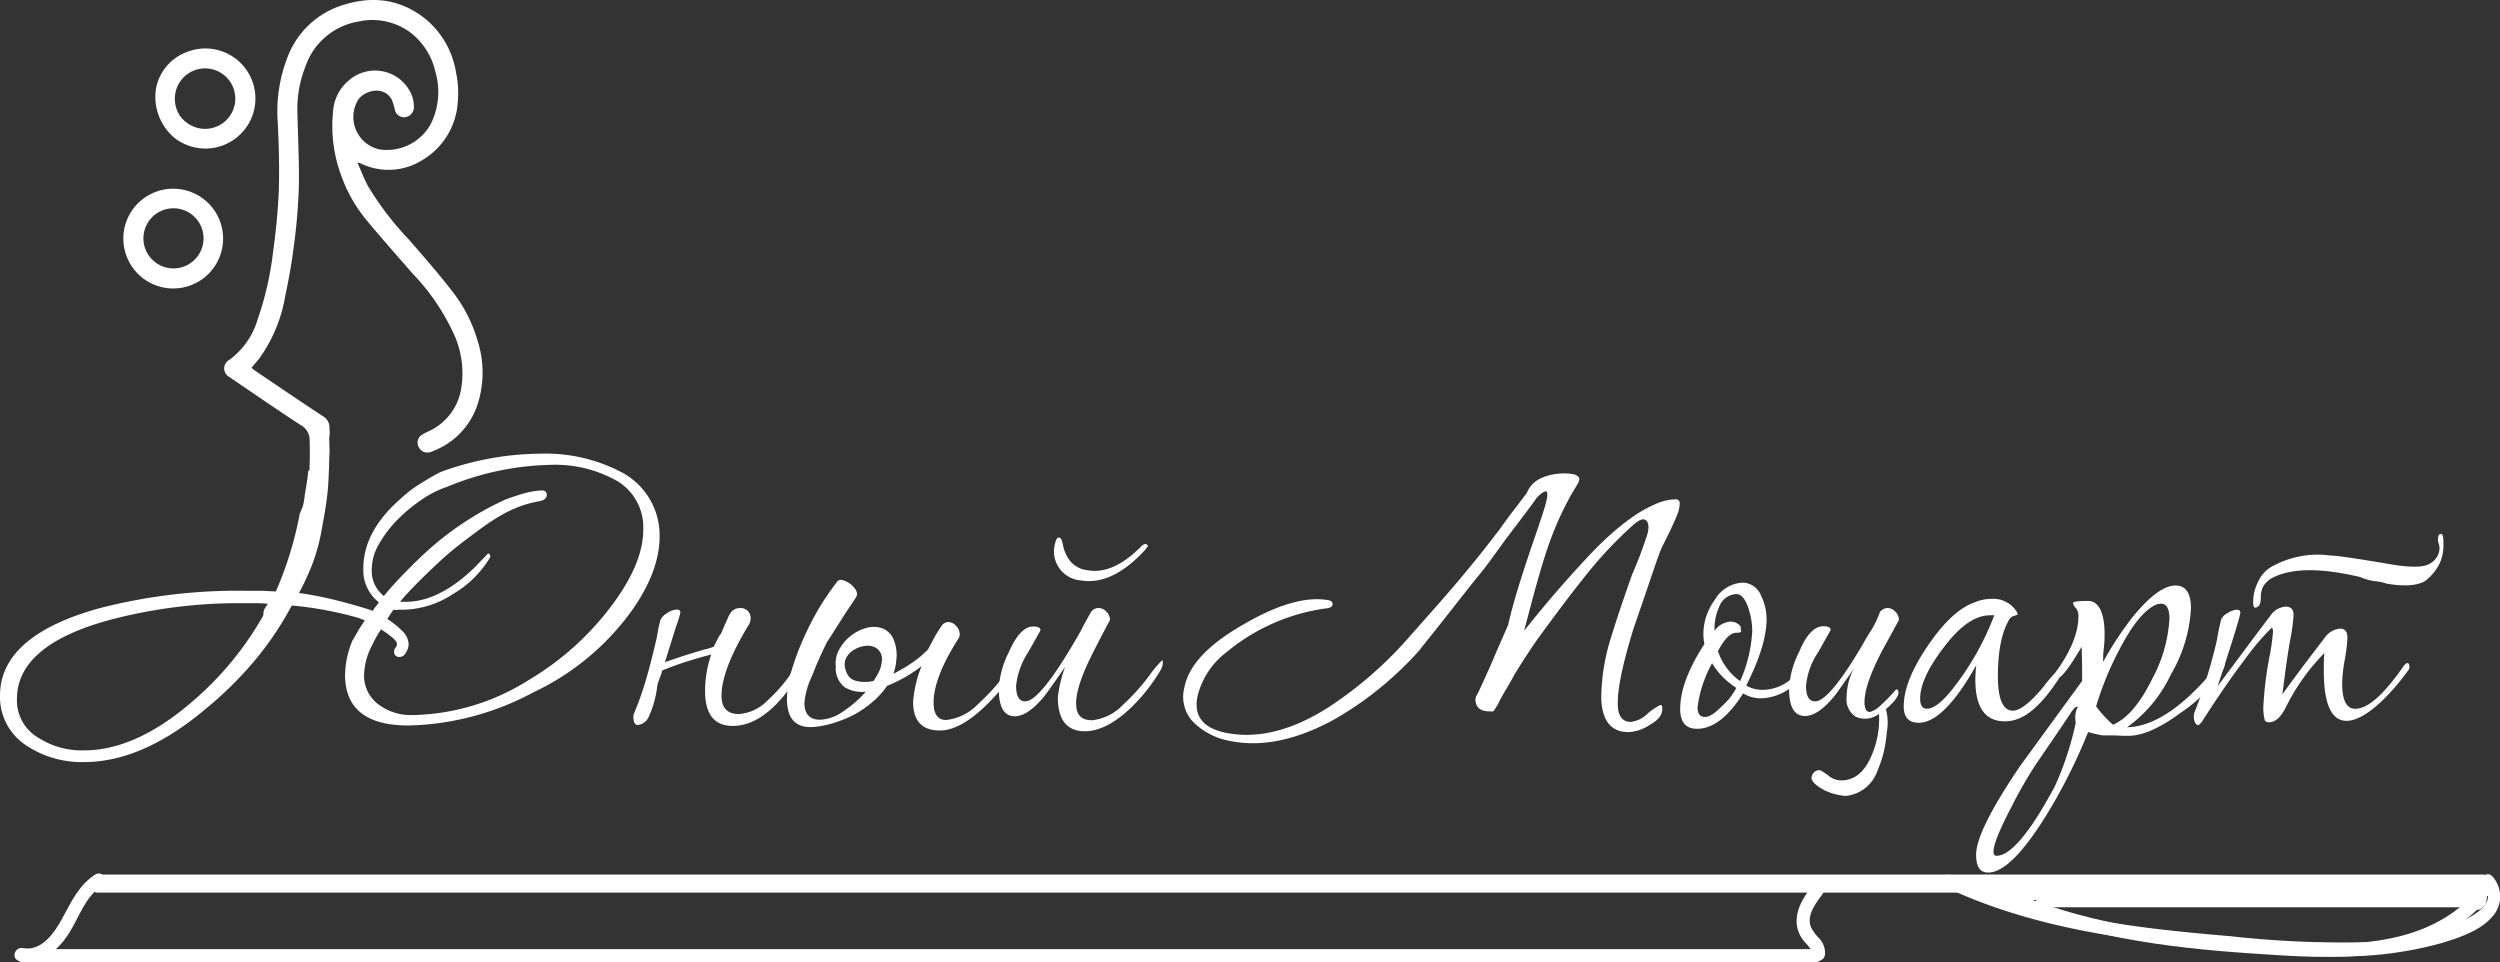 <?xml version="1.0" encoding="UTF-8"?> <svg xmlns="http://www.w3.org/2000/svg" viewBox="0 0 295.25 113.65"><rect x="0" y="0" width="295.25" height="113.65" fill="#333333" stroke="none"/> <defs> <style>.cls-1{fill:#fff;}</style> </defs> <g id="Слой_2" data-name="Слой 2"> <g id="Слой_1-2" data-name="Слой 1"> <path class="cls-1" d="M42.22,19.22c.44,1,.78,1.9,1.25,2.77a35.9,35.9,0,0,0,4.79,6.27c1.75,2,3.49,4,5.14,6.13a17.16,17.16,0,0,1,3,5.84A12.27,12.27,0,0,1,56.32,48a8.85,8.85,0,0,1-4.55,5,8.33,8.33,0,0,1-.93.39,1.13,1.13,0,0,1-1.39-.6,1.07,1.07,0,0,1,.35-1.42c.42-.28.9-.45,1.34-.7a6.72,6.72,0,0,0,3.36-5,11.14,11.14,0,0,0-.69-5.74,25.58,25.58,0,0,0-5.07-7.61c-1.81-2.08-3.65-4.15-5.41-6.27a17.19,17.19,0,0,1-3-5.23,16.86,16.86,0,0,1-1-7.61,5.23,5.23,0,0,1,1.9-3.74,4.69,4.69,0,0,1,7.17,1.29,3.83,3.83,0,0,1,.48,2,1.21,1.21,0,0,1-1,1.08,1.14,1.14,0,0,1-1.22-.75,6.7,6.7,0,0,0-.41-1.36c-1-1.72-3.34-1-4,.14a3.91,3.91,0,0,0,2.66,5.79,5.91,5.91,0,0,0,6-3.09,8.5,8.5,0,0,0,.5-6.13,8.07,8.07,0,0,0-2.85-4.53A7.56,7.56,0,0,0,42.3,2.55a8,8,0,0,0-6.24,5.34,13.56,13.56,0,0,0-.94,5.31c.07,3,.23,6,.17,9a67.79,67.79,0,0,1-.62,7.1c-.24,1.92-.6,3.84-1,5.74a17.45,17.45,0,0,1-3.13,7.4c-.26.32-.54.62-.84,1,.17.13.32.27.49.38,2.66,1.8,5.31,3.6,8,5.37a1.48,1.48,0,0,1,.72,1.25c0,.33.07.65,0,1s.05,1.94,0,2.07c-.06,1.59-.07,3.19-.24,4.78s-.49,3.24-.79,4.85a22.1,22.1,0,0,1-1.63,5,23.31,23.31,0,0,1-2.93,4.89,1.18,1.18,0,0,1-1.92.21,1.2,1.2,0,0,1-.07-1.47c.75-1.14,1.54-2.24,2.2-3.42A22.28,22.28,0,0,0,35.77,62a44.7,44.7,0,0,0,.8-9.93,2,2,0,0,0-1-1.83c-2.87-1.87-5.68-3.81-8.5-5.73a1.14,1.14,0,0,1,0-2A9,9,0,0,0,30.4,37.8a37.39,37.39,0,0,0,1.87-8.22,71.41,71.41,0,0,0,.66-7.15c.08-2.65,0-5.31-.13-8a17.62,17.62,0,0,1,1.12-7.58,10.23,10.23,0,0,1,5.85-6C43.45-.53,47-.33,50.19,2.19a10.27,10.27,0,0,1,3.66,6.33,11.63,11.63,0,0,1,.21,3.53A8.54,8.54,0,0,1,50,18.83a7.51,7.51,0,0,1-7.5.42S42.42,19.24,42.22,19.22Z"></path> <path class="cls-1" d="M20.33,22.29a5.89,5.89,0,1,1-5.76,6A5.88,5.88,0,0,1,20.33,22.29Zm-3.39,6A3.55,3.55,0,1,0,20.4,24.6,3.55,3.55,0,0,0,16.94,28.25Z"></path> <path class="cls-1" d="M18.42,10.48A5.72,5.72,0,0,1,22,6.17a5.91,5.91,0,1,1-1.41,10.1A6.34,6.34,0,0,1,18.42,10.48Zm3.72,4.07a3.57,3.57,0,1,0-1.47-3.28,3.68,3.68,0,0,0,.4,2.1A3.27,3.27,0,0,0,22.14,14.55Z"></path> <path class="cls-1" d="M73.15,55.64a19.24,19.24,0,0,0-9.31-2.06A34.71,34.71,0,0,0,52,55.76c-.65.34-1.19.64-1.63.91s-.85.52-1.23.77A12.17,12.17,0,0,0,48,58.3c-.38.32-.82.71-1.31,1.17q-3.78,3.6-3.78,7.66a4.79,4.79,0,0,0,1.83,4,3.34,3.34,0,0,1-.37.51,4,4,0,0,0-.37.52.05.05,0,0,1-.06-.06c-.91-.3-2.17-.67-3.77-1.09a43.26,43.26,0,0,0-5-1Q37.89,63,37.89,59c0-1.85-.5-3-1.48-3.44-.09.95-.24,1.88-.41,2.82a7.66,7.66,0,0,1-.26,1.48l-.34.82a42.34,42.34,0,0,1-2.82,9.17l-1.69-.08c-.59,0-1.23,0-1.91,0A65.28,65.28,0,0,0,11.6,71.87Q0,75.13,0,82.16A6.83,6.83,0,0,0,3.2,88.1,11.78,11.78,0,0,0,9.94,90q6.87,0,14.29-6.23A44.07,44.07,0,0,0,30.09,78a38,38,0,0,0,4.37-6.49A42.22,42.22,0,0,1,42.41,73c.07,0,.3.13.68.28-.3.42-.57.83-.8,1.23s-.45.79-.68,1.17a11.06,11.06,0,0,0-.86,4q0,6,7.49,6A32.55,32.55,0,0,0,63,81.76,30.15,30.15,0,0,0,74.7,72q3.19-4.58,3.2-8.63A8.43,8.43,0,0,0,73.15,55.64ZM22.86,82.73q-6.75,5.88-12.92,5.89a9.48,9.48,0,0,1-5.31-1.43A5.12,5.12,0,0,1,2,82.56q0-6.34,10.86-9.32a59.4,59.4,0,0,1,16-2l1.57,0c.52,0,1,.05,1.4.09A37.93,37.93,0,0,1,22.86,82.73ZM72.93,70.56a33.62,33.62,0,0,1-10.52,9.77,26.49,26.49,0,0,1-13.72,4.12,6.4,6.4,0,0,1-4-1.26A4.23,4.23,0,0,1,43,79.64a8,8,0,0,1,1-3.54,12.42,12.42,0,0,1,1-1.77,12,12,0,0,1,1.31.94c.38.33.57.58.57.77a.71.71,0,0,1-.17.46.74.74,0,0,0-.17.4.61.61,0,0,0,.69.69.87.87,0,0,0,.71-.52,1.86,1.86,0,0,0,.32-1,2.24,2.24,0,0,0-.69-1.49,9.77,9.77,0,0,0-1.83-1.48c.12-.19.23-.37.35-.54a5.64,5.64,0,0,1,.39-.55,1.9,1.9,0,0,0,.58,0,5.44,5.44,0,0,1,.57,0,11.1,11.1,0,0,0,5.83-1.83,12.5,12.5,0,0,0,4.45-4.4c0-.26-.09-.4-.28-.4L56,67.07q-4.17,4-8.06,4h-.69c.46-.57,1-1.16,1.6-1.77q1.61-1.65,3.15-3.06c1-.93,2.06-1.78,3.08-2.54s1.71-1.3,2.49-1.83a22.74,22.74,0,0,1,2.26-1.37,13.37,13.37,0,0,1,3.94-1.32c.53-.11.8-.36.8-.74s-.23-.55-.68-.51h-.12a9.5,9.5,0,0,0-1.88.34c-.69.19-1.43.44-2.23.74a36.3,36.3,0,0,0-10.06,6.86c-.8.76-1.55,1.52-2.26,2.26s-1.38,1.49-2,2.26a3.76,3.76,0,0,1-1.43-3.26,5.9,5.9,0,0,1,.86-2.89,13.76,13.76,0,0,1,2.17-2.86A19.08,19.08,0,0,1,49.81,59a12.05,12.05,0,0,1,3-1.51A33.48,33.48,0,0,1,65,54.9a14.79,14.79,0,0,1,7.31,1.6,6.36,6.36,0,0,1,3.66,6Q76,66.1,72.93,70.56Z"></path> <path class="cls-1" d="M84.93,75.13a2,2,0,0,0,.34-.57c.11-.27.24-.55.37-.86s.27-.6.4-.89a2.43,2.43,0,0,1,.37-.59,1.27,1.27,0,0,1,.92-.4,1.16,1.16,0,0,1,1.31,1.31,1.39,1.39,0,0,1-.23.69q-3.19,5.25-3.2,8.34c0,1.45.69,2.17,2.06,2.17a5.29,5.29,0,0,0,3.43-1.66,17.81,17.81,0,0,0,2.69-3.08c.8-1.11,1.25-1.66,1.37-1.66s.17.11.17.34a2.06,2.06,0,0,1-.34,1q-3.9,6.47-8.06,6.46-3.25,0-3.26-4.11A13.08,13.08,0,0,1,84,77.3c-.92.23-1.85.5-2.8.8s-2,.67-3,1.09a6.44,6.44,0,0,1-.28.88,6.61,6.61,0,0,0-.29.89,12,12,0,0,1-1,3.66,1.61,1.61,0,0,1-1.31,1c-.34,0-.52-.35-.52-1a1,1,0,0,1,.12-.46q.63-1.48,1.26-3.51c.41-1.35.83-3,1.25-4.77.08-.31.16-.68.23-1.12s.19-1,.35-1.57a2,2,0,0,1,.8-.8,2.1,2.1,0,0,1,1.14-.4c.26,0,.4.11.4.34A9.7,9.7,0,0,1,79.84,74l-1.31,4.2,1.94-.66c.76-.25,1.66-.52,2.69-.83a6.11,6.11,0,0,0,1.14-.34Q84.59,75.76,84.93,75.13Z"></path> <path class="cls-1" d="M120.25,78.44a1.44,1.44,0,0,1-.4.92q-5.2,6.92-8.86,6.91-3.15,0-3.15-3.37a13.86,13.86,0,0,1,1-4.23A17,17,0,0,1,104.76,81a9.07,9.07,0,0,1-1.66,1.85A12.38,12.38,0,0,1,101,84.33a14.26,14.26,0,0,1-2.38,1,10.73,10.73,0,0,1-2.37.51q-3.31.34-3.31-3.31a12,12,0,0,1,.57-3.43,32.2,32.2,0,0,1,1.43-3.8,34.4,34.4,0,0,1,1.88-3.63,33.16,33.16,0,0,1,2-2.91.55.55,0,0,1,.63-.26,2.6,2.6,0,0,1,.8.34,2.72,2.72,0,0,1,.68.63,1.16,1.16,0,0,1,.29.66.93.93,0,0,1-.23.57c-.11.19-.33.52-.66,1s-.67,1-1,1.54-.7,1.08-1,1.57-.54.82-.65,1a43.66,43.66,0,0,0-1.77,4A9.42,9.42,0,0,0,95,83c0,1.33.62,2,1.88,2a5.08,5.08,0,0,0,2.72-1,13.13,13.13,0,0,0,2.65-2.31,4,4,0,0,1-2.48-.52,2.8,2.8,0,0,1-1.06-2.46,3.27,3.27,0,0,1,.4-2,5.23,5.23,0,0,1,3.17-2.54,3.18,3.18,0,0,1,1.83,0,2.33,2.33,0,0,1,1.34,1.17,4.69,4.69,0,0,1,.4,2.63,5.73,5.73,0,0,1-.34,1.6,19.39,19.39,0,0,0,2.23-1.31,12.07,12.07,0,0,0,1.89-1.6c.26-.54.52-1,.77-1.46a12.26,12.26,0,0,1,.77-1.23,1,1,0,0,1,.8-.51,1.27,1.27,0,0,1,.94.45,1.4,1.4,0,0,1,.43,1,1,1,0,0,1-.23.63q-2.85,4.52-2.85,7.43c0,1.37.49,2.06,1.48,2.06a6.11,6.11,0,0,0,3.72-1.83c.45-.42.94-.89,1.45-1.43a17.51,17.51,0,0,0,1.57-1.88L120,78C120.15,78,120.25,78.14,120.25,78.44ZM103.61,79.7a3.82,3.82,0,0,0,.55-2,1.54,1.54,0,0,0-.6-1.11,1.88,1.88,0,0,0-1.26-.32,3.15,3.15,0,0,0-1.37.43,2.53,2.53,0,0,0-1,1,1.86,1.86,0,0,0,0,1.57,1.58,1.58,0,0,0,1.17,1.14,4.22,4.22,0,0,0,2.08,0,3.24,3.24,0,0,0,.21-.35C103.47,79.93,103.54,79.82,103.61,79.7Z"></path> <path class="cls-1" d="M137.33,78.27a2,2,0,0,1-.34,1,21,21,0,0,1-3.71,4.58q-2.75,2.5-5.15,2.51-3.19,0-3.2-4a15.26,15.26,0,0,1,.86-3.6q-2,2.91-2.57,3.6c-1.26,1.49-2.38,2.23-3.37,2.23-1.26,0-1.89-1.07-1.89-3.2a10.77,10.77,0,0,1,1.2-4.4c.88-2,1.83-3,2.86-3,.57,0,.86.15.86.45,0,0-.49.91-1.46,2.6A9,9,0,0,0,120,81c0,1.22.36,1.83,1.09,1.83,1.21,0,3.41-2.78,6.57-8.35q.39-.8,1.2-2.22a1.12,1.12,0,0,1,.86-.46,1.3,1.3,0,0,1,.94.43,1.39,1.39,0,0,1,.43,1s-.68,1.23-2,3.83-2,4.59-2,6,.63,2,1.89,2a5.89,5.89,0,0,0,3.65-1.83,24.14,24.14,0,0,0,3.09-3.43,13.27,13.27,0,0,1,1.54-1.83C137.28,77.93,137.33,78,137.33,78.27Zm-1.77-13.71a.63.63,0,0,0-.23.28q-3.89,4.29-7.6,3.72A3.46,3.46,0,0,1,124.47,65a5.44,5.44,0,0,1,.18-1q.16-.57.45-.51c.19,0,.35.36.46,1a4.6,4.6,0,0,0,.74,1.66,3.11,3.11,0,0,0,2.18,1.2c1.94.34,4-.55,6.17-2.69.26-.3.49-.44.68-.4A.27.27,0,0,1,135.56,64.56Z"></path> <path class="cls-1" d="M192.88,62a48.55,48.55,0,0,0-6,6.46c-1.6,2-3.07,4-4.43,5.83s-2.56,3.68-3.62,5.43c-.31.57-.6,1.09-.89,1.57s-.54.92-.77,1.34a4.69,4.69,0,0,1-.32.63q-.19.35-.48.75a1.89,1.89,0,0,1-.46,0c-1.07,0-1.62-.45-1.66-1.37a1.14,1.14,0,0,1,.17-.57,9.5,9.5,0,0,0,.49-1c.29-.61.61-1.34,1-2.2s.74-1.75,1.15-2.66l1.05-2.4c.34-1.49.74-2.93,1.17-4.34s.87-2.73,1.29-4,.8-2.33,1.14-3.34.61-1.84.8-2.49c.23-.83.29-1.35.17-1.54s-.51,0-1.2.69q-.22.39-3.54,4.74l-1.74,2.4c-.55.76-1.1,1.47-1.63,2.11s-1.38,1.72-2.54,3.2-2.66,3.38-4.49,5.66a40.19,40.19,0,0,1-10.06,8.12q-6.75,3.66-12.34,2.46a8.12,8.12,0,0,1-4.06-2.06,4.27,4.27,0,0,1-1.2-4.23q.74-3.94,7.14-7.54,6.06-3.5,9.95-2.75c.3.08.43.25.4.52s-.38.42-.92.45A23.36,23.36,0,0,0,144.88,77a9.3,9.3,0,0,0-3.43,5.14c-.53,2.37.57,3.83,3.31,4.4q5.61,1.14,12.12-3a46.14,46.14,0,0,0,9.77-8.57q4.8-5.37,6.69-7.71c.65-.77,1.27-1.54,1.89-2.32l1.88-2.43c.34-.49.78-1.09,1.31-1.8l1.89-2.48A3.26,3.26,0,0,1,182,56.47a6.58,6.58,0,0,1,2.17-.54,6.44,6.44,0,0,1,1.66.08c.41.1.47.15.17.15a.45.45,0,0,1,.51.51,1.6,1.6,0,0,1-.28.63l-.66,1.11c-.21.37-.41.74-.6,1.12a34.56,34.56,0,0,0-1.49,3.26c-.42,1.06-.81,2.18-1.17,3.34s-.72,2.42-1.09,3.77-.77,2.89-1.22,4.6q3.42-4.34,7.48-8.69c.84-.91,1.72-1.78,2.63-2.6A28.53,28.53,0,0,1,192.88,61a15.3,15.3,0,0,1,2.66-1.48,5.93,5.93,0,0,1,2.32-.55.45.45,0,0,1,.51.52,3.6,3.6,0,0,1-.31,1.34c-.21.51-.45,1.06-.72,1.63s-.54,1.13-.83,1.69a10,10,0,0,0-.6,1.39c-.53,1.45-1,2.91-1.51,4.38s-1,2.94-1.52,4.43c-1.25,4.11-1.86,7-1.82,8.8,0,1.41.55,2.11,1.54,2.11a3.42,3.42,0,0,0,2-1,7.19,7.19,0,0,1,1.49-1c.15,0,.22.1.22.29.08.8-.42,1.48-1.48,2.06a4.84,4.84,0,0,1-2.52.85c-2,0-3.08-1.29-3.2-3.88a24.08,24.08,0,0,1,1-6.8c.31-1,.68-2.2,1.12-3.52s.94-2.77,1.51-4.37c.23-.53.5-1.18.8-1.94s.63-1.7,1-2.81c.23-.83.18-1.4-.14-1.68S193.57,61.39,192.88,62Z"></path> <path class="cls-1" d="M213.69,78.9a.33.33,0,0,1-.12.23,6.6,6.6,0,0,1-2.43,2.34,6.15,6.15,0,0,1-3.17,1,4.08,4.08,0,0,1-2.11-.58c-1.75,2.78-3.57,4.18-5.43,4.18-1.34,0-2-.79-2-2.35q0-3.26,2.86-7.66a6.54,6.54,0,0,1-.12-1.25,6.88,6.88,0,0,1,1.37-4,4,4,0,0,1,3.37-2A2.4,2.4,0,0,1,208,70.39a6.25,6.25,0,0,1,.63,2.74q0,3.09-2.4,7.83a3.72,3.72,0,0,0,1.94.51A5.21,5.21,0,0,0,211.74,80a10.59,10.59,0,0,0,1.55-1.49A.36.36,0,0,1,213.69,78.9Zm-8.63,2.34a8.89,8.89,0,0,1-2.86-2.91,14.44,14.44,0,0,0-1.72,5.2c0,.76.29,1.14.86,1.14s1.24-.45,2.12-1.37A7.25,7.25,0,0,0,205.06,81.24Zm1.88-6.68a8.65,8.65,0,0,0-.4-2.57c-.38-1.22-.87-1.83-1.48-1.83a2.28,2.28,0,0,0-2.06,1.6,6,6,0,0,0-.51,2.74,2.49,2.49,0,0,1,1.82-1.08,1.43,1.43,0,0,1,1.26.57v.28a.93.93,0,0,1,.06.29c0,.11-.19.17-.57.17-.69,0-1.41.72-2.17,2.17a7.11,7.11,0,0,0,2.62,3.54A16.68,16.68,0,0,0,206.94,74.56Z"></path> <path class="cls-1" d="M214,91.59a.91.91,0,0,1,.86-.63c0-.08.34.11,1,.57a2.36,2.36,0,0,0,1.77.63c1.44-.08,2.57-1,3.37-2.86a10.86,10.86,0,0,0,.91-5,2.66,2.66,0,0,1-2.74.35,2.43,2.43,0,0,1-1.09-2.29,8,8,0,0,1,.23-1.77A5.87,5.87,0,0,1,219,78.9l-1.57,2.23c-.4.57-.7,1-.89,1.2-1.25,1.49-2.38,2.23-3.37,2.23-1.26,0-1.88-1.07-1.88-3.2a10.77,10.77,0,0,1,1.2-4.4c.83-2,1.79-3,2.85-3,.58,0,.86.15.86.45l-1.48,2.63A8.5,8.5,0,0,0,213.29,81q0,1.83,1.08,1.83,1.66,0,5.6-6.69c.38-.69.74-1.28,1.06-1.77a11.4,11.4,0,0,0,1-2.11,1.27,1.27,0,0,1,.86-.46,1.29,1.29,0,0,1,.94.43,1.35,1.35,0,0,1,.43,1L222.2,77q-2,3.89-2,5.88a2.12,2.12,0,0,0,.17.95.48.48,0,0,0,.58.22,2.78,2.78,0,0,0,1.08-.68,21.93,21.93,0,0,0,1.77-1.8c.19-.23.33-.19.4.11s-.15.75-.68,1.32c-.16.15-.3.29-.43.43a4,4,0,0,1-.37.31,6,6,0,0,1,.11,2.74,15.45,15.45,0,0,1-.4,2.49,14.19,14.19,0,0,1-.68,2A4.45,4.45,0,0,1,218,94a6.9,6.9,0,0,1-2.57-.69C214.24,92.66,213.76,92.08,214,91.59Z"></path> <path class="cls-1" d="M243.92,78.67a1.61,1.61,0,0,1-.34.8q-2.52,4.07-4.75,5.2a4.45,4.45,0,0,1-2.05.52q-3.5,0-3.49-4.92a15.11,15.11,0,0,1,.11-1.71q-3.83,6.8-6.8,6.8c-1.18,0-1.77-.65-1.77-1.94,0-2,.95-4.38,2.86-7.18s3.75-4.5,5.54-5.11a4.9,4.9,0,0,1,1.89-.4,3.27,3.27,0,0,1,3,1.43,1,1,0,0,1,.17.4s-.13.09-.4.17a.92.92,0,0,0-.57.4q-1.36,2.22-1.37,6.69,0,4.11,1.77,4.11,1.26,0,3.57-2.77a20.85,20.85,0,0,1,2.49-2.77C243.86,78.39,243.92,78.48,243.92,78.67Zm-8.4-6a2.09,2.09,0,0,0-.52,0q-2.28,0-4.74,2.91c-2.32,2.82-3.49,5.12-3.49,6.92,0,.8.27,1.2.8,1.2.84,0,1.93-.88,3.26-2.63A32.72,32.72,0,0,0,235.52,72.67Z"></path> <path class="cls-1" d="M262.78,78.27a2,2,0,0,1-.34,1,17.56,17.56,0,0,1-4.92,4.92C255.08,86,253,86.9,251.35,86.9c-.34,0-.86,0-1.54-.05h-1.49a14.31,14.31,0,0,1-1.71-.4,65,65,0,0,1-4.8,9.6q-4.29,7-7,7c-1,0-1.43-.71-1.43-2.12q0-2.79,5.15-10.4,3.64-5,7.37-10.11V80q0-2.06-.06-3.6Q243.69,80,243.12,80c-.23,0-.34-.14-.34-.4a.73.73,0,0,1,.17-.46c1.67-2.36,2.51-4.48,2.51-6.34a1.43,1.43,0,0,0-.31-1,1,1,0,0,1-.32-.6c0-.15.59-.23,1.78-.23s1.94,1.3,1.94,3.89c0,.38,0,.94-.09,1.69s-.08,1.28-.08,1.63a38.19,38.19,0,0,1,3.54-5.38q3-3.65,5-3.65c1.22,0,1.83.89,1.83,2.68a17.17,17.17,0,0,1-2.37,7.83,16.14,16.14,0,0,1-5.17,6.23q5-.12,11-7.71c.15-.19.26-.29.34-.29S262.78,78,262.78,78.27Zm-17.37,5.2a.21.21,0,0,0-.12,0q-.22,0-.63.57-1.36,2.06-4.11,6.06a49.94,49.94,0,0,0-3,5.2q-2.11,4.05-2.12,5.25c0,.35.12.52.35.52q2.5,0,6.91-8.23a37,37,0,0,0,2.46-7.49,2.76,2.76,0,0,1-.06-.57A2.39,2.39,0,0,1,245.41,83.47Zm10.8-10.4c0-1.18-.33-1.77-1-1.77a1.66,1.66,0,0,0-.58.11c-1.37.61-2.82,2.39-4.34,5.32a37.06,37.06,0,0,0-2.74,6.69,13.12,13.12,0,0,0,2,2.17c1.67-.72,3.22-2.54,4.63-5.43A16.85,16.85,0,0,0,256.21,73.07Z"></path> <path class="cls-1" d="M284.55,78.79a.45.45,0,0,1-.11.34,27.57,27.57,0,0,1-3.2,3.72q-2.46,2.28-4.11,2.28c-1.8,0-2.69-2-2.69-5.94,0-.61,0-1.3.06-2.06a24.87,24.87,0,0,0-4.63,6.57c-.58,1.07-1.2,1.6-1.89,1.6a.57.57,0,0,1-.51-.23,6,6,0,0,1-.17-1.6,42.82,42.82,0,0,1,.74-6,23.4,23.4,0,0,0,.4-2.86c0-.31-.06-.46-.17-.46a29.32,29.32,0,0,0-3.15,3.72q-2.34,3.08-5,7.25c-.23.35-.42.52-.57.52s-.46-.35-.46-1a1.47,1.47,0,0,1,.06-.46,58.78,58.78,0,0,0,2.69-8.69c.07-.53.23-1.29.46-2.28a1.55,1.55,0,0,1,.77-.8,2.21,2.21,0,0,1,1.11-.4c.27,0,.4.11.4.34q0,.57-2.68,8.69l4.22-5.66,2.06-2.74a2.36,2.36,0,0,1,1.77-1c.61,0,.92.34.92,1a21.9,21.9,0,0,1-.4,2.94c-.27,1.47-.57,3.61-.92,6.43q1.61-2.28,5-6.69a2.47,2.47,0,0,1,1.82-1.08c.58,0,.86.36.86,1.08A18.87,18.87,0,0,1,276.9,78a17.71,17.71,0,0,0-.29,2.71c0,2,.52,3,1.54,3q2.18,0,5.55-4.81.35-.57.57-.57C284.46,78.27,284.55,78.44,284.55,78.79Zm-5.77-10.63q-7.2-1.72-10.57.17a2.63,2.63,0,0,0-1,1.08A2.93,2.93,0,0,0,267,70.5a2.46,2.46,0,0,1-.17,1l-.23.17c-.38.27-.54,0-.49-.83a5.09,5.09,0,0,1,.55-2.08,3.89,3.89,0,0,1,1.94-2,11.07,11.07,0,0,1,6.63-1.15c.68,0,3,.33,6.91,1q3.6.63,4.75,0a2.19,2.19,0,0,0,1-1,1.86,1.86,0,0,0,.14-1.37,1.42,1.42,0,0,1,0-1.08l.12-.06q.45-.28.42,1.14a5.2,5.2,0,0,1-.37,2.12,5.77,5.77,0,0,1-1.83,2.28c-.95.54-2.45.63-4.51.29a5.07,5.07,0,0,0-1.37-.29A6.37,6.37,0,0,1,278.78,68.16Z"></path> <path class="cls-1" d="M11.51,104.85h281.8a.79.79,0,0,0,0-1.57h-6.19a.79.79,0,0,0,0,1.57h6.19a.79.79,0,0,0,0-1.57H11.51a.79.79,0,0,0,0,1.57Z"></path> <path class="cls-1" d="M11.26,103.28c-1.93,1.21-2.86,3.26-3.91,5.19-.9,1.66-2.44,3.92-4.65,3.5-1-.19-1.41,1.32-.42,1.51,2.54.48,4.61-1.25,5.88-3.28s1.91-4.33,3.89-5.57c.86-.53.07-1.88-.79-1.35Z"></path> <path class="cls-1" d="M2.7,113.65H214.39a.78.78,0,0,0,0-1.56H2.7a.78.78,0,0,0,0,1.56Z"></path> <path class="cls-1" d="M215.54,112.69a2.54,2.54,0,0,0-.69-1.86,5.29,5.29,0,0,1-1-1.38c-.49-1.39.6-2.79,1.38-3.84a.79.79,0,1,0-1.36-.79c-1,1.34-1.91,2.83-1.64,4.58a3.91,3.91,0,0,0,1,1.95,7.1,7.1,0,0,1,.56.67.84.84,0,0,1,.18.67.78.78,0,0,0,.78.78.8.8,0,0,0,.78-.78Z"></path> <path class="cls-1" d="M229.61,104.7c9.08,4.32,19,6,29,7,5.1.5,10.24,1,15.37,1.16a43.45,43.45,0,0,0,14.36-1.48c2.05-.63,4.56-1.43,6-3.12a3.53,3.53,0,0,0,0-4.77c-.69-.74-1.8.37-1.11,1.1,2.53,2.69-3.7,4.78-5.35,5.28a34.57,34.57,0,0,1-8.39,1.4,119.07,119.07,0,0,1-16.13-.71c-11.23-.94-22.67-2.27-33-7.17-.9-.43-1.7.92-.79,1.36Z"></path> <path class="cls-1" d="M233.91,105.81H294a.79.79,0,0,0,0-1.57h-60.1a.79.79,0,0,0,0,1.57Z"></path> <path class="cls-1" d="M11.51,105.42H240a.78.78,0,0,0,0-1.56H11.51a.78.78,0,0,0,0,1.56Z"></path> <path class="cls-1" d="M236.11,106.36c9.39,4.19,19.61,5.56,29.79,6.24,9.36.63,20.72,1.59,27.62-6.17.66-.75-.44-1.86-1.11-1.1-6.72,7.55-18,6.29-27.08,5.67-9.69-.67-19.49-2-28.43-6-.92-.4-1.71.94-.79,1.35Z"></path> <path class="cls-1" d="M292.3,105.81l-.28.29a.8.8,0,0,0,0,1.1l.16.13a.76.76,0,0,0,.39.1l.21,0a.75.75,0,0,0,.34-.21l.29-.28a.56.56,0,0,0,.16-.25.67.67,0,0,0,.07-.31.66.66,0,0,0-.07-.3.56.56,0,0,0-.16-.25l-.16-.12a.77.77,0,0,0-.39-.11l-.21,0a.82.82,0,0,0-.35.2Z"></path> <path class="cls-1" d="M238.88,106.29h53.4a.79.79,0,0,0,0-1.57h-53.4a.79.79,0,0,0,0,1.57Z"></path> <path class="cls-1" d="M241.18,107.15h50.53a.79.79,0,0,0,0-1.57H241.18a.79.79,0,0,0,0,1.57Z"></path> </g> </g> </svg> 